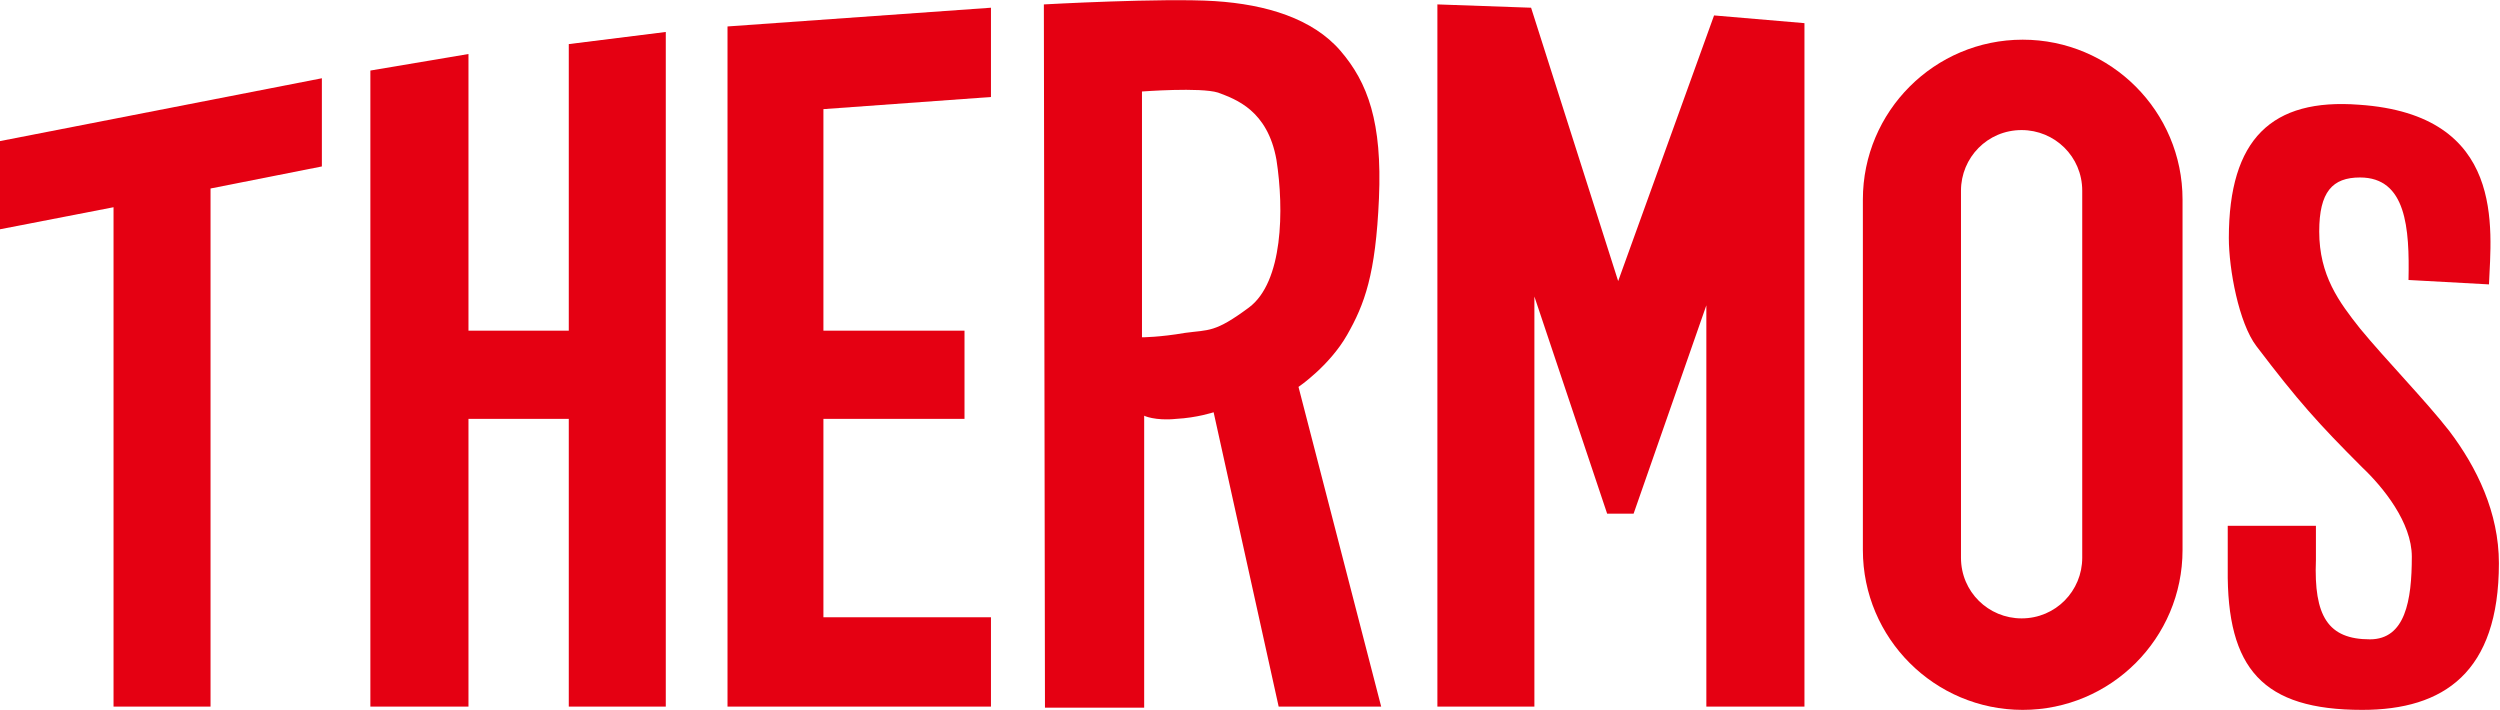 <?xml version="1.0" encoding="utf-8"?>
<!-- Generator: Adobe Illustrator 23.1.0, SVG Export Plug-In . SVG Version: 6.00 Build 0)  -->
<svg version="1.1" id="レイヤー_1" xmlns="http://www.w3.org/2000/svg" xmlns:xlink="http://www.w3.org/1999/xlink" x="0px"
	 y="0px" width="226.8px" height="64.4px" viewBox="0 0 226.8 64.4" style="enable-background:new 0 0 226.8 64.4;"
	 xml:space="preserve">
<style type="text/css">
	.st0{fill:#D61518;}
	.st1{fill:#717071;}
	.st2{fill:#E50012;}
	.st3{fill:#FFFFFF;}
	.st4{fill:#F4D01F;}
	.st5{fill:#040000;}
	.st6{fill:#D6132E;}
	.st7{fill:#76897E;}
	.st8{fill:#1D2087;}
	.st9{fill:#221714;}
	.st10{fill:#009B73;}
	.st11{fill:#0E9580;}
	.st12{fill:#717171;}
</style>
<g>
	<g>
		<polygon class="st2" points="10.3,64.1 19.1,64.1 19.1,17.1 29.2,15.1 29.2,7.1 0,12.8 0,20.8 10.3,18.8 		"/>
		<polygon class="st2" points="60.4,64.1 60.4,2.9 51.6,4 51.6,30 42.5,30 42.5,4.9 33.6,6.4 33.6,64.1 42.5,64.1 42.5,38 51.6,38 
			51.6,64.1 		"/>
		<polygon class="st2" points="74.7,64.1 89.9,64.1 89.9,56 74.7,56 74.7,38 87.5,38 87.5,30 74.7,30 74.7,9.9 89.9,8.8 89.9,0.7 
			66,2.4 66,10.5 66,64.1 71.8,64.1 		"/>
		<path class="st2" d="M106.7,38c1.9-0.1,3.4-0.6,3.4-0.6l5.9,26.7h9.3l-7.5-29c0,0,2.8-1.9,4.4-4.7c1.6-2.8,2.6-5.5,2.9-12.4
			c0.3-6.9-1-10.5-3.5-13.4c-2.5-2.9-6.7-4.2-11.4-4.5c-4.7-0.3-15.5,0.3-15.5,0.3l0.1,63.8h9V37.7C103.7,37.7,104.8,38.2,106.7,38
			 M103.6,30.6V8.3c0,0,5.3-0.4,6.9,0.1c1.6,0.6,4.5,1.6,5.3,6.1c0.7,4.5,0.6,11.1-2.5,13.4c-3.1,2.3-3.6,2-5.8,2.3
			C105.2,30.6,103.6,30.6,103.6,30.6"/>
		<polygon class="st2" points="163.7,64.1 163.7,2.1 155.5,1.4 146.8,25.5 138.9,0.7 130.4,0.4 130.4,64.1 139.2,64.1 139.2,26.9 
			145.8,46.6 148.1,46.6 148.2,46.6 154.8,27.7 154.8,64.1 		"/>
		<path class="st2" d="M183.5,3.6c-8,0-14.5,6.5-14.5,14.5v31.8c0,8,6.5,14.5,14.5,14.5c8,0,14.5-6.5,14.5-14.5V18.1
			C198,10.1,191.5,3.6,183.5,3.6 M188.9,50.6c0,3-2.4,5.5-5.5,5.5c-3,0-5.5-2.4-5.5-5.5V17.3c0-3,2.4-5.5,5.5-5.5
			c3,0,5.5,2.4,5.5,5.5V50.6z"/>
		<path class="st2" d="M214.3,64.4c7.4,0,12.4-3.4,12.4-13.3c0-4.6-2-8.7-4.5-12c-2.1-2.7-5.8-6.5-8.1-9.3c-1.9-2.4-3.7-4.8-3.7-8.8
			c0-3.6,1.2-4.9,3.7-4.9c4.2,0,4.5,4.6,4.4,9.3l7.3,0.4c0.2-5,1.6-15.4-11.8-16.3c-7.9-0.6-11.8,3.1-11.8,12.1
			c0,2.8,0.9,7.7,2.5,9.8c3.8,5,5.6,7,9.6,11c1.9,1.8,4.5,5,4.5,8.1c0,4-0.6,7.5-3.8,7.5c-3.8,0-5.1-2.1-4.9-7.2v-3.1h-8v3.9
			C202,60.7,205.3,64.4,214.3,64.4"/>
	</g>
</g>
</svg>
